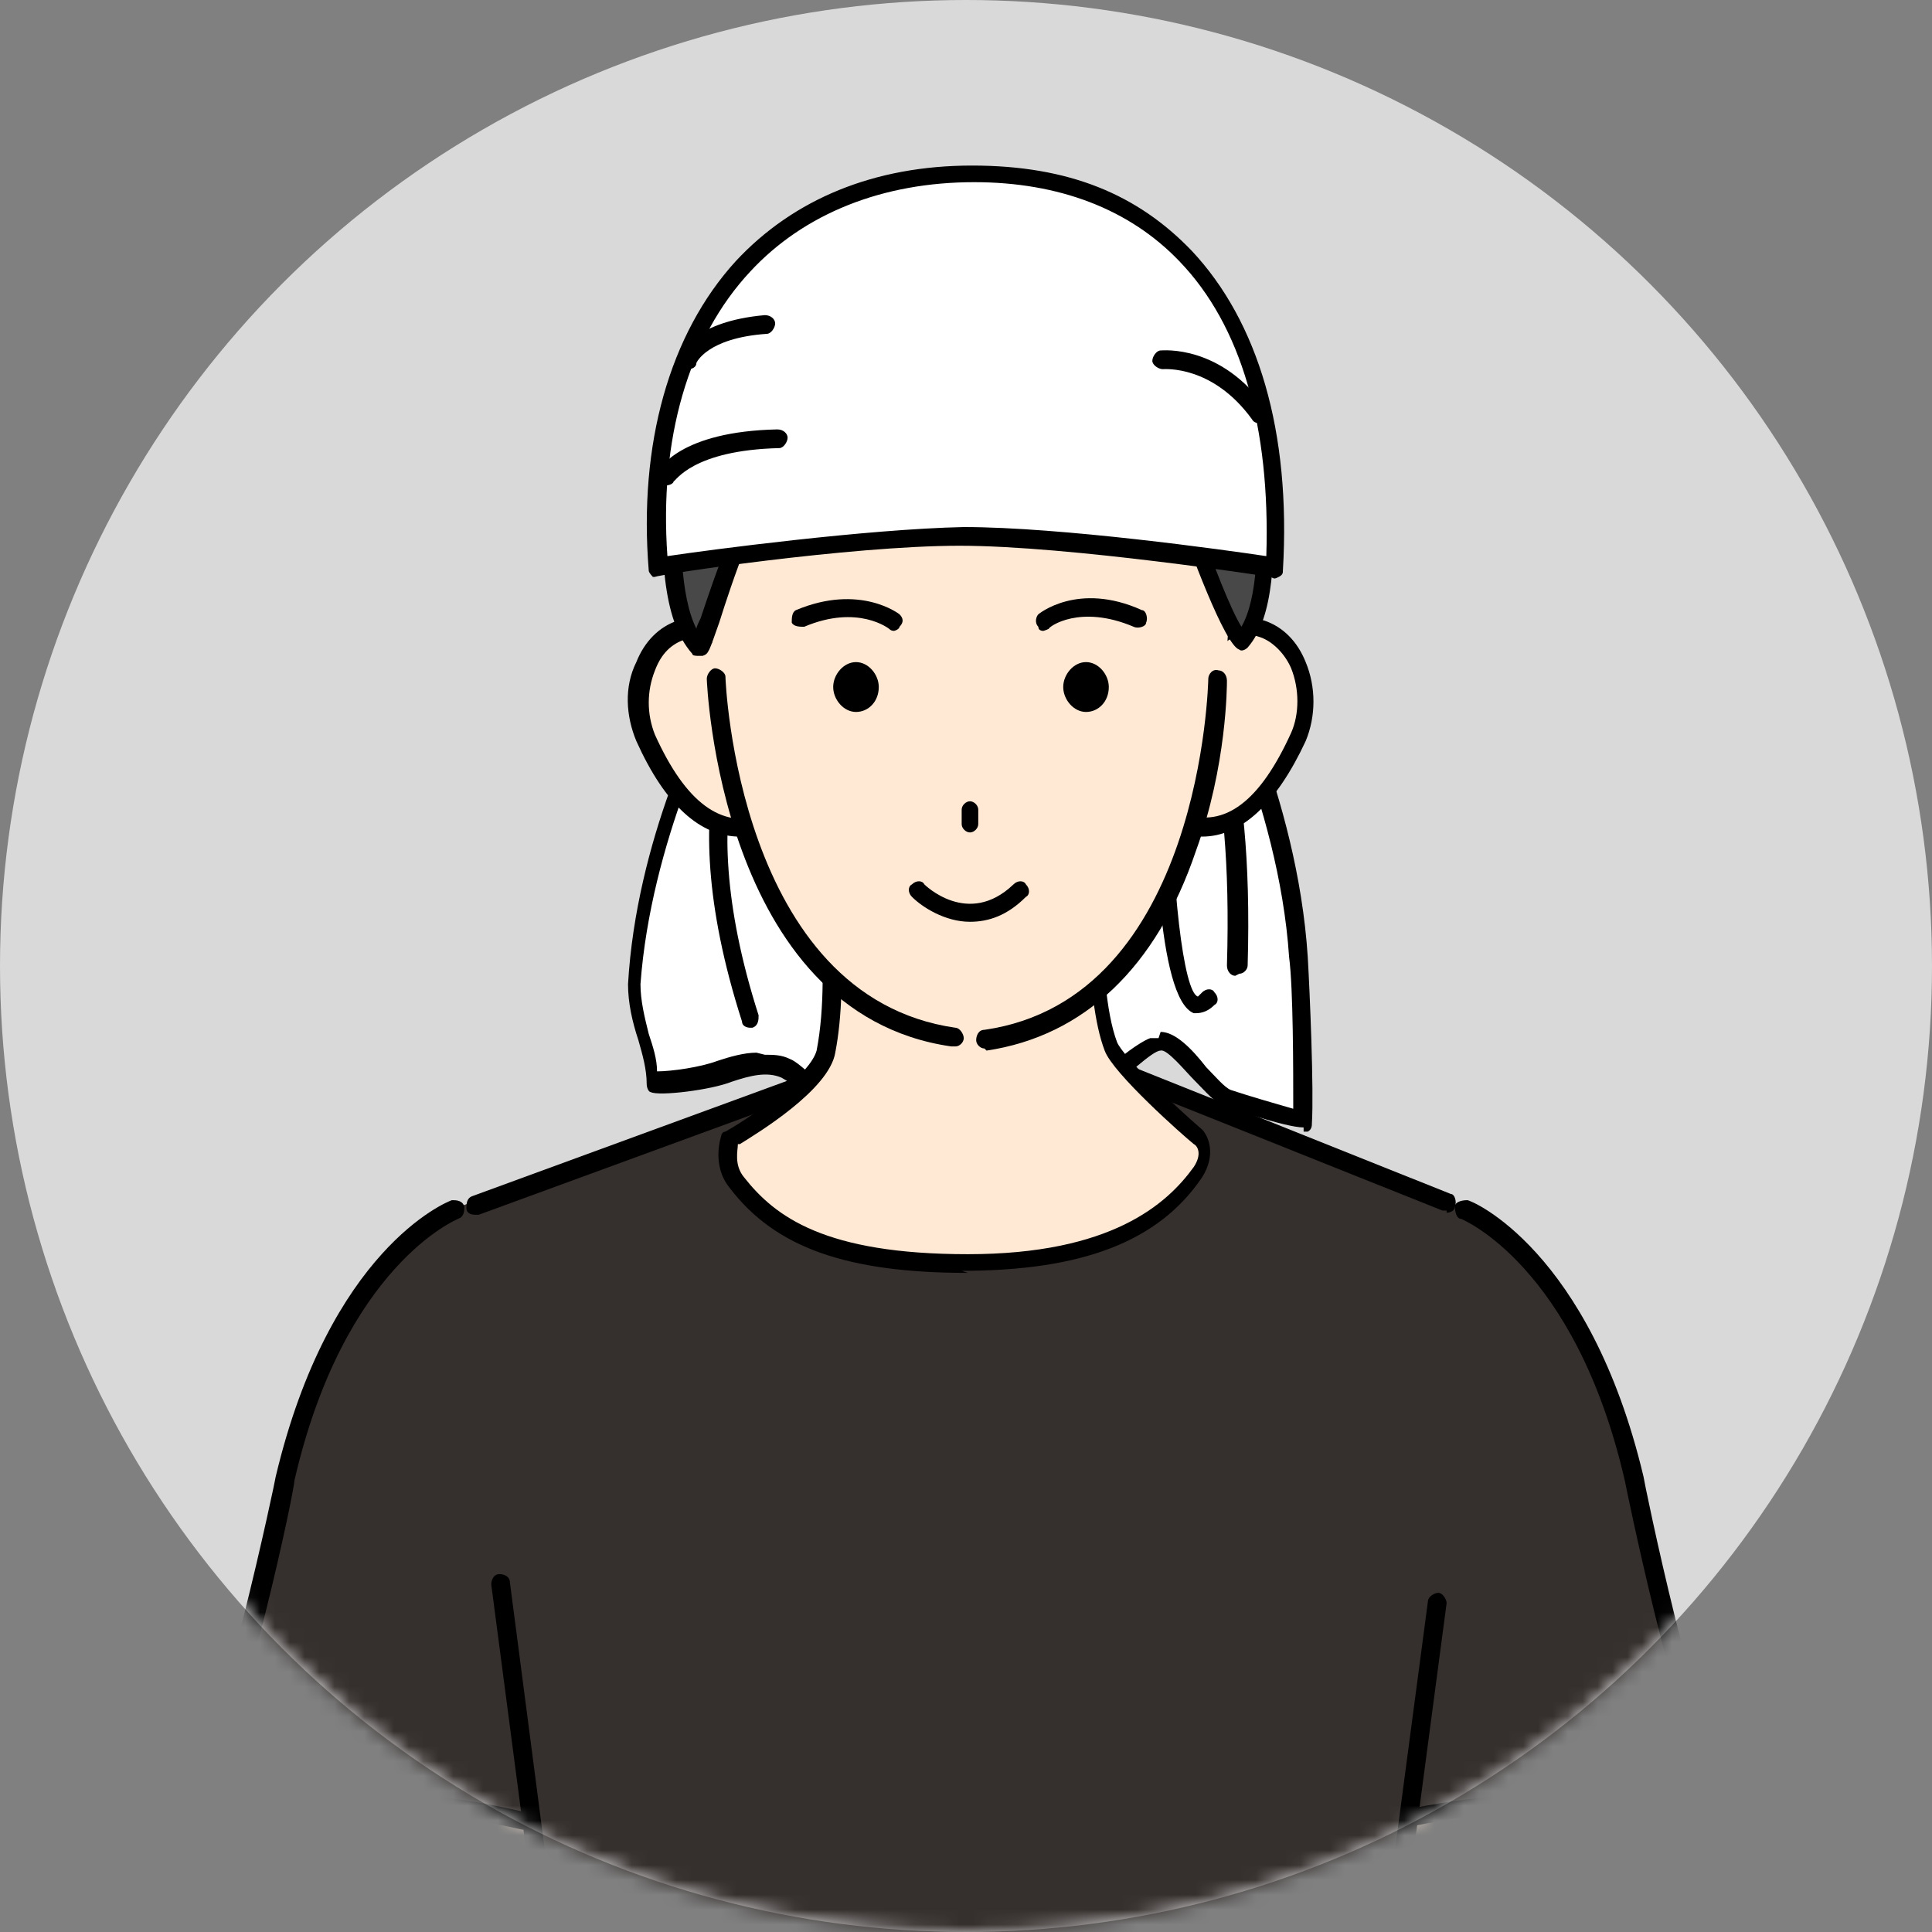 <svg width="130" height="130" viewBox="0 0 130 130" fill="none" xmlns="http://www.w3.org/2000/svg">
<rect x="0" y="0" width="130" height="130" fill="#808080" stroke="none"/>
<circle cx="65" cy="65" r="65" fill="#D9D9D9"/>
<mask id="mask0_36_303" style="mask-type:alpha" maskUnits="userSpaceOnUse" x="0" y="0" width="130" height="130">
<circle cx="65" cy="65" r="65" fill="#D9D9D9"/>
</mask>
<g mask="url(#mask0_36_303)">
<g clip-path="url(#clip0_36_303)">
<path d="M54.251 51.96C54.251 49.303 54.809 46.787 55.785 44.271V41.755C53.554 42.454 49.928 43.712 48.813 45.809C47.697 47.766 43.235 56.573 42.677 66.219C42.677 68.455 43.793 70.552 43.932 72.789C43.932 72.789 47.139 72.789 48.813 72.09C50.068 71.671 51.323 71.251 52.717 71.81C53.135 71.95 54.251 72.789 54.39 72.929C54.809 73.907 56.203 72.789 56.343 72.509C57.04 70.832 56.9 68.875 56.482 67.057C56.203 65.52 54.111 55.315 54.251 51.82V51.96Z" fill="white"/>
<path d="M55.088 74.047C54.669 74.047 54.251 73.907 53.972 73.488C53.693 73.208 52.857 72.649 52.578 72.51C51.602 72.09 50.486 72.37 49.231 72.789C47.837 73.348 44.351 73.768 43.793 73.488C43.654 73.488 43.514 73.208 43.514 72.929C43.514 71.95 43.235 70.972 42.956 69.993C42.538 68.735 42.259 67.477 42.259 66.219C42.817 56.573 47.139 47.906 48.534 45.529C49.789 43.153 53.693 41.755 55.924 41.196C56.064 41.196 56.343 41.196 56.482 41.196C56.622 41.196 56.761 41.475 56.761 41.755V44.271C56.761 44.271 56.761 44.271 56.622 44.411C55.645 46.787 55.227 49.304 55.088 51.82C55.088 54.616 56.343 61.605 57.04 65.1C57.179 66.079 57.319 66.778 57.458 67.058C57.737 69.015 57.877 70.972 57.179 72.789C57.04 73.208 56.064 73.907 55.367 73.907L55.088 74.047ZM51.462 70.972C52.02 70.972 52.578 70.972 53.136 71.251C53.554 71.391 54.112 71.95 54.669 72.37H54.809C54.809 72.51 54.948 72.649 54.948 72.789C55.088 72.789 55.506 72.51 55.785 72.37C56.343 70.972 56.203 69.154 55.785 67.337C55.785 67.058 55.645 66.359 55.367 65.38C54.669 61.745 53.414 54.756 53.414 51.96C53.414 49.304 53.972 46.648 54.948 44.131V42.593C53.136 43.153 50.068 44.411 49.231 46.088C48.255 47.766 43.793 56.713 43.096 66.219C43.096 67.337 43.375 68.455 43.654 69.574C43.932 70.412 44.211 71.251 44.211 72.09C45.187 72.09 47.139 71.811 48.255 71.391C49.092 71.112 50.068 70.832 50.904 70.832L51.462 70.972Z" fill="black"/>
<path d="M50.486 69.154C50.207 69.154 49.928 69.015 49.928 68.735C44.769 52.659 50.207 46.787 50.486 46.508C50.765 46.228 51.183 46.228 51.323 46.508C51.602 46.787 51.602 47.207 51.323 47.347C51.323 47.347 46.163 53.078 51.044 68.316C51.044 68.595 51.044 69.015 50.626 69.154C50.626 69.154 50.626 69.154 50.486 69.154Z" fill="black"/>
<path d="M76.283 50.003C76.283 47.346 75.725 44.83 74.749 42.314V39.798C76.98 40.497 80.187 41.196 81.303 43.292C82.418 45.25 86.741 54.476 87.438 64.122C87.438 66.359 87.857 72.929 87.717 75.165C87.717 75.165 84.371 74.327 82.697 73.768C81.442 73.348 79.211 69.434 77.956 69.993C77.538 70.133 76.144 71.112 76.004 71.251C74.889 72.09 74.47 70.972 74.331 70.832C73.634 69.154 73.773 67.197 74.191 65.38C74.47 63.842 76.562 53.637 76.422 50.142L76.283 50.003Z" fill="white"/>
<path d="M87.717 75.864C86.462 75.864 82.558 74.466 82.418 74.466C81.721 74.187 81.163 73.488 80.327 72.649C79.769 72.09 78.514 70.552 78.096 70.692C77.817 70.692 77.259 71.111 76.422 71.81H76.283C75.725 72.23 75.167 72.37 74.749 72.23C74.331 72.09 73.912 71.671 73.773 71.111C73.076 69.294 73.215 67.197 73.494 65.38C73.494 65.1 73.634 64.401 73.912 63.423C74.61 60.068 75.865 52.938 75.865 50.142C75.865 47.626 75.307 45.11 74.331 42.733C74.331 42.733 74.331 42.733 74.331 42.593V40.077C74.331 39.937 74.331 39.658 74.331 39.518C74.331 39.378 74.749 39.378 74.888 39.518H75.446C77.817 40.357 80.745 41.056 81.861 43.292C82.139 43.712 87.299 53.497 87.996 64.401C88.136 66.778 88.414 73.348 88.275 75.585C88.275 75.725 88.275 76.004 87.996 76.144C87.996 76.144 87.857 76.144 87.717 76.144V75.864ZM78.096 69.434C79.072 69.434 80.187 70.552 81.163 71.81C81.721 72.37 82.418 73.208 82.837 73.348C84.092 73.767 86.044 74.327 87.02 74.606C87.02 71.95 87.02 66.498 86.741 64.401C86.044 53.917 80.745 43.991 80.745 43.852C79.909 42.174 77.398 41.475 75.307 40.916V42.454C76.283 44.97 76.841 47.626 76.98 50.282C76.98 53.218 75.725 60.068 75.028 63.702C74.888 64.681 74.749 65.24 74.61 65.659C74.331 67.337 74.191 69.294 74.749 70.832C74.749 71.111 74.888 71.111 75.028 71.251C75.028 71.251 75.307 71.251 75.446 71.111C76.144 70.552 76.98 69.993 77.398 69.853C77.538 69.853 77.677 69.853 77.956 69.853L78.096 69.434Z" fill="black"/>
<path d="M80.745 68.176C80.606 68.176 80.466 68.176 80.327 68.176C77.817 67.197 77.677 55.175 77.677 51.401C77.677 51.121 77.956 50.841 78.235 50.841C78.514 50.841 78.793 51.121 78.793 51.54C78.793 59.508 79.63 66.778 80.606 67.057C80.606 67.057 80.606 67.057 80.885 66.778C81.164 66.498 81.582 66.498 81.721 66.778C82 67.057 82 67.477 81.721 67.617C81.303 68.036 80.885 68.176 80.466 68.176H80.745Z" fill="black"/>
<path d="M83.116 65.659C82.837 65.659 82.558 65.38 82.558 64.96C82.976 51.121 80.466 45.669 78.235 43.292C76.701 41.755 75.446 41.894 75.446 41.894C75.028 41.894 74.749 41.615 74.749 41.335C74.749 41.056 75.028 40.636 75.307 40.636C75.307 40.636 77.12 40.636 79.072 42.314C81.582 44.69 84.371 50.562 83.952 64.96C83.952 65.24 83.673 65.52 83.394 65.52L83.116 65.659Z" fill="black"/>
<path d="M116.303 122.136C116.303 122.696 112.538 124.233 105.566 124.233C98.594 124.233 92.179 124.793 92.179 122.556C92.179 120.319 98.594 117.943 105.426 117.943C112.259 117.943 116.164 119.76 116.164 121.997L116.303 122.136Z" fill="#352F2D"/>
<path d="M98.873 125.072C95.247 125.072 93.155 124.932 92.179 123.954C91.9 123.674 91.622 123.255 91.622 122.835C91.622 119.9 99.012 117.663 105.566 117.663C112.12 117.663 117 119.48 117 122.276C117 125.072 111.562 125.072 105.705 125.072C99.849 125.072 103.195 125.072 102.08 125.072C100.964 125.072 99.988 125.072 99.012 125.072H98.873ZM105.566 118.781C98.733 118.781 92.877 121.158 92.877 122.696C92.877 124.233 92.877 122.835 92.877 122.975C93.713 123.814 97.897 123.814 101.801 123.674C103.056 123.674 104.171 123.674 105.426 123.674C111.422 123.674 114.769 122.416 115.466 121.997C115.187 120.319 111.701 118.781 105.287 118.781H105.566Z" fill="black"/>
<path d="M109.749 173.301H97.339L93.992 141.987L93.016 119.201L107.1 117.663L109.052 144.084L109.749 173.301Z" fill="#FFE8D4"/>
<path d="M109.749 173.441C109.47 173.441 109.191 173.161 109.191 172.882C109.191 170.645 108.773 157.784 108.494 143.525C108.355 133.46 106.96 121.018 106.542 118.082L93.713 120.179C93.713 122.556 93.853 132.062 94.689 141.987C95.665 155.407 97.06 171.204 97.339 172.742C97.339 173.021 97.06 173.441 96.781 173.441C96.363 173.441 96.084 173.161 96.084 172.882C95.944 171.344 94.55 155.547 93.434 142.127C92.598 130.804 92.458 119.9 92.458 119.76C92.458 119.48 92.737 119.201 93.016 119.201L107.1 116.824C107.239 116.824 107.379 116.824 107.518 116.824C107.518 116.824 107.797 117.104 107.797 117.244C107.797 117.383 109.61 131.922 109.749 143.525C110.028 157.784 110.307 170.645 110.446 172.882C110.446 173.161 110.167 173.581 109.889 173.581L109.749 173.441Z" fill="black"/>
<path d="M96.223 80.757C96.223 80.757 105.147 80.198 110.725 102.006C110.725 102.006 115.327 119.201 117.139 121.577C117.139 121.577 106.821 120.039 93.434 122.556L93.155 100.888L96.362 80.757H96.223Z" fill="#352F2D"/>
<path d="M93.713 123.115C93.434 123.115 93.155 122.975 93.155 122.695C93.155 122.416 93.155 121.996 93.574 121.996C102.498 119.899 111.841 120.598 115.187 120.878C112.538 115.426 109.47 100.328 109.331 99.629C105.984 85.091 98.315 82.015 98.315 82.015C98.036 82.015 97.896 81.596 97.896 81.177C97.896 80.897 98.315 80.757 98.733 80.757C99.012 80.757 106.96 84.112 110.586 99.35C110.586 99.49 114.211 117.383 116.86 121.297C116.86 121.437 116.86 121.717 116.86 121.996C116.86 122.136 116.442 122.276 116.303 122.276C116.303 122.276 104.729 120.598 93.992 123.115C93.992 123.115 93.992 123.115 93.853 123.115H93.713Z" fill="black"/>
<path d="M12.697 122.136C12.697 122.696 16.462 124.233 23.434 124.233C30.406 124.233 36.821 124.793 36.821 122.556C36.821 120.319 30.406 117.943 23.574 117.943C16.741 117.943 12.837 119.76 12.837 121.997L12.697 122.136Z" fill="#352F2D"/>
<path d="M30.127 125.072C29.151 125.072 28.175 125.072 27.06 125.072C25.944 125.072 24.689 125.072 23.434 125.072C17.438 125.072 12.139 123.674 12.139 122.276C12.139 119.48 16.602 117.663 23.574 117.663C30.546 117.663 37.518 119.9 37.518 122.835C37.518 125.771 37.378 123.674 36.96 123.954C35.984 124.932 33.753 125.072 30.267 125.072H30.127ZM13.255 121.997C13.952 122.416 17.299 123.674 23.295 123.674C29.291 123.674 25.805 123.674 26.92 123.674C30.825 123.674 35.008 123.674 35.845 122.975C35.845 122.975 35.845 122.835 35.845 122.696C35.845 121.158 29.988 118.781 23.155 118.781C16.323 118.781 13.255 120.319 12.976 121.997H13.255Z" fill="black"/>
<path d="M20.088 173.301H32.498L35.845 141.987L36.821 119.201L22.737 117.663L20.785 144.084L20.088 173.301Z" fill="#FFE8D4"/>
<path d="M33.195 173.581C32.916 173.581 32.637 173.301 32.637 172.882C32.777 171.344 34.171 155.268 35.287 141.987C36.123 132.062 36.263 122.556 36.263 120.179L23.434 118.082C23.016 121.018 21.621 133.46 21.482 143.525C21.203 157.784 20.924 170.645 20.785 172.882C20.785 173.161 20.506 173.441 20.088 173.441C19.809 173.441 19.53 173.161 19.53 172.742C19.53 170.505 19.948 157.644 20.227 143.385C20.366 131.782 22.179 117.244 22.179 117.104C22.179 116.964 22.179 116.824 22.458 116.684C22.458 116.684 22.737 116.545 22.876 116.684L36.96 119.061C37.239 119.061 37.518 119.341 37.518 119.62C37.518 119.62 37.518 130.664 36.542 141.987C35.566 155.407 34.032 171.344 33.892 173.022C33.892 173.301 33.614 173.581 33.335 173.581H33.195Z" fill="black"/>
<path d="M32.916 80.757C32.916 80.757 23.992 80.198 18.414 102.006C18.414 102.006 13.813 119.201 12 121.577C12 121.577 22.319 120.039 35.705 122.556L35.984 100.888L32.777 80.757H32.916Z" fill="#352F2D"/>
<path d="M35.287 123.115C35.287 123.115 35.287 123.115 35.147 123.115C24.271 120.598 12.976 122.136 12.837 122.276C12.558 122.276 12.418 122.276 12.279 121.996C12.279 121.857 12.279 121.577 12.279 121.297C14.789 117.383 18.554 99.49 18.554 99.35C22.179 84.112 29.988 80.897 30.406 80.757C30.685 80.757 31.104 80.757 31.243 81.177C31.243 81.456 31.243 81.875 30.825 82.015C30.825 82.015 23.155 85.091 19.809 99.629C19.809 100.328 16.602 115.426 13.952 120.878C17.299 120.459 26.502 119.76 35.566 121.996C35.844 121.996 36.123 122.416 35.984 122.695C35.984 122.975 35.705 123.115 35.426 123.115H35.287Z" fill="black"/>
<path d="M35.705 142.826L33.195 173.441H97.757L94.55 142.826L93.992 127.588L97.757 81.456C97.757 81.456 82.558 75.865 82.139 75.305C80.466 73.208 74.888 71.811 74.888 71.95C74.888 73.768 55.088 75.445 55.506 72.649C55.506 72.51 53.833 72.649 47.976 75.445C47.418 75.725 30.825 82.016 30.825 82.016L36.542 128.008L35.845 142.966L35.705 142.826Z" fill="#352F2D"/>
<path d="M97.339 81.456C97.339 81.456 97.199 81.456 97.06 81.456L75.028 72.649C74.749 72.649 74.61 72.09 74.749 71.811C74.749 71.531 75.307 71.391 75.586 71.531L97.618 80.338C97.897 80.338 98.036 80.897 97.896 81.177C97.896 81.456 97.618 81.596 97.339 81.596V81.456Z" fill="black"/>
<path d="M31.94 81.736C31.662 81.736 31.383 81.596 31.383 81.316C31.383 81.037 31.383 80.617 31.801 80.478L55.088 71.95C55.367 71.95 55.785 71.95 55.924 72.37C55.924 72.649 55.924 73.069 55.506 73.208L32.219 81.736C32.219 81.736 32.08 81.736 31.94 81.736Z" fill="black"/>
<path d="M33.195 173.581C32.916 173.581 32.638 173.301 32.638 172.882L35.147 142.686L35.845 127.868L33.056 106.619C33.056 106.34 33.195 105.92 33.614 105.92C33.892 105.92 34.311 106.06 34.311 106.48L37.1 127.868L36.402 142.826L33.892 173.022C33.892 173.301 33.614 173.581 33.335 173.581H33.195Z" fill="black"/>
<path d="M97.618 173.441C97.339 173.441 97.06 173.161 97.06 172.882L93.992 142.966L93.434 127.728L96.084 107.738C96.084 107.458 96.502 107.178 96.781 107.178C97.06 107.178 97.339 107.598 97.339 107.877L94.689 127.868L95.247 142.966L98.315 172.882C98.315 173.161 98.036 173.581 97.757 173.581L97.618 173.441Z" fill="black"/>
<path d="M80.745 76.703C80.745 76.703 81.582 77.682 80.745 79.08C78.514 82.435 74.331 85.091 65.128 85.091C55.924 85.091 52.16 82.854 49.51 79.639C48.534 78.381 49.092 76.703 49.092 76.703C49.092 76.703 54.948 73.348 55.506 70.832C56.622 64.961 55.088 56.433 55.088 56.433L73.912 56.154C73.912 56.154 73.215 66.359 74.749 70.552C75.307 72.09 80.745 76.703 80.745 76.703Z" fill="#FFE8D4"/>
<path d="M65.128 85.65C57.04 85.65 52.16 83.973 49.092 79.919C47.837 78.381 48.534 76.424 48.534 76.424C48.534 76.284 48.673 76.144 48.813 76.144C51.044 74.886 54.53 72.23 54.948 70.692C56.064 64.961 54.53 56.713 54.53 56.573C54.53 56.433 54.53 56.154 54.53 56.014C54.53 55.874 54.809 55.734 54.948 55.734L73.773 55.455C74.052 55.455 74.052 55.455 74.191 55.594C74.331 55.734 74.331 55.874 74.331 56.014C74.331 56.014 73.634 66.079 75.167 70.133C75.586 71.112 78.932 74.327 80.885 76.004C81.303 76.424 81.861 77.682 80.885 79.22C77.956 83.553 72.797 85.51 64.709 85.51L65.128 85.65ZM49.65 76.983C49.65 77.402 49.371 78.381 50.068 79.22C52.159 81.876 55.506 84.392 65.128 84.392C74.749 84.392 78.514 81.037 80.327 78.521C80.885 77.682 80.606 77.123 80.327 76.983C79.63 76.424 74.888 72.23 74.331 70.692C72.936 67.058 73.215 59.089 73.355 56.713L55.924 56.992C56.203 59.229 57.179 65.799 56.203 70.832C55.785 73.348 50.904 76.284 49.789 76.983H49.65Z" fill="black"/>
<path d="M51.044 46.787C52.02 49.583 53.972 54.616 51.322 55.455C48.673 56.293 45.884 55.175 43.374 49.723C42.119 47.067 43.235 43.432 45.745 42.454C48.394 41.615 50.068 43.852 50.904 46.787H51.044Z" fill="#FFE8D4"/>
<path d="M49.789 56.294C47.139 56.294 44.769 54.197 42.817 49.863C42.119 48.185 41.98 46.228 42.817 44.551C43.374 43.153 44.35 42.174 45.605 41.755C47 41.336 48.394 41.615 49.51 42.594C50.346 43.432 51.044 44.691 51.602 46.368L51.88 47.207C52.717 49.723 53.833 52.799 52.856 54.616C52.578 55.175 52.159 55.594 51.462 55.874C50.904 56.014 50.207 56.154 49.649 56.154L49.789 56.294ZM47 42.873C46.721 42.873 46.442 42.873 46.163 43.013C45.187 43.293 44.49 43.992 44.072 45.11C43.514 46.508 43.514 48.046 44.072 49.444C46.163 54.057 48.534 55.734 51.323 54.895C51.602 54.895 51.88 54.616 52.02 54.336C52.717 52.938 51.602 49.863 50.904 47.906L50.625 47.067C50.068 45.529 49.51 44.411 48.813 43.852C48.255 43.293 47.697 43.153 47.139 43.153L47 42.873Z" fill="black"/>
<path d="M79.769 46.787C78.793 49.583 76.841 54.616 79.49 55.455C82.139 56.293 84.928 55.175 87.438 49.723C88.693 47.067 87.578 43.432 85.068 42.454C82.558 41.475 80.745 43.852 79.908 46.787H79.769Z" fill="#FFE8D4"/>
<path d="M81.024 56.293C80.466 56.293 79.908 56.293 79.211 56.014C78.514 55.734 78.096 55.455 77.817 54.756C76.98 52.938 77.956 49.863 78.793 47.346L79.072 46.508C80.745 41.196 83.534 41.335 85.068 41.755C86.323 42.174 87.299 43.153 87.857 44.551C88.554 46.228 88.554 48.185 87.857 49.863C85.904 54.057 83.534 56.293 80.885 56.293H81.024ZM80.327 46.927L80.048 47.766C79.351 49.863 78.235 52.938 78.932 54.196C79.072 54.476 79.351 54.616 79.629 54.756C82.418 55.734 84.789 53.917 86.88 49.304C87.438 48.045 87.438 46.368 86.88 44.97C86.462 43.991 85.626 43.153 84.789 42.873C82.418 42.034 81.163 44.551 80.327 46.787V46.927Z" fill="black"/>
<path d="M82.837 37.561C82.558 53.218 79.211 69.993 65.267 69.993C51.322 69.993 47.697 51.121 47.697 37.561C47.697 24.001 55.924 14.635 65.685 14.635C75.446 14.635 82.976 24.141 82.837 37.561Z" fill="#FFE8D4"/>
<path d="M64.012 70.413C48.394 68.176 47.558 45.809 47.558 45.669C47.558 45.39 47.837 44.97 48.115 44.97C48.394 44.97 48.813 45.25 48.813 45.529C48.813 45.809 49.649 67.058 64.291 69.155C64.57 69.155 64.849 69.574 64.849 69.854C64.849 70.133 64.57 70.413 64.291 70.413H64.012Z" fill="black"/>
<path d="M66.243 70.552C65.964 70.552 65.685 70.273 65.685 69.993C65.685 69.714 65.825 69.294 66.243 69.294C80.884 67.197 81.303 45.809 81.303 45.669C81.303 45.389 81.582 44.97 82 45.11C82.279 45.11 82.558 45.389 82.558 45.809C82.558 46.088 82.558 51.54 80.466 57.272C77.817 65.1 72.936 69.714 66.382 70.692L66.243 70.552Z" fill="black"/>
<path d="M74.609 46.228C74.609 47.207 73.912 47.906 73.076 47.906C72.239 47.906 71.542 47.067 71.542 46.228C71.542 45.389 72.239 44.551 73.076 44.551C73.912 44.551 74.609 45.389 74.609 46.228Z" fill="black"/>
<path d="M59.131 46.228C59.131 47.207 58.434 47.906 57.598 47.906C56.761 47.906 56.064 47.067 56.064 46.228C56.064 45.389 56.761 44.551 57.598 44.551C58.434 44.551 59.131 45.389 59.131 46.228Z" fill="black"/>
<path d="M60.247 42.454C60.108 42.454 59.968 42.454 59.829 42.314C59.829 42.314 57.737 40.636 54.112 42.174C53.833 42.174 53.414 42.174 53.275 41.895C53.275 41.615 53.275 41.196 53.554 41.056C57.877 39.239 60.526 41.335 60.526 41.335C60.805 41.615 60.805 41.895 60.526 42.174C60.526 42.314 60.247 42.454 60.108 42.454H60.247Z" fill="black"/>
<path d="M70.287 42.454C70.147 42.454 69.868 42.454 69.868 42.174C69.589 41.895 69.729 41.475 69.868 41.335C69.868 41.335 72.518 39.099 76.84 41.056C77.119 41.056 77.259 41.615 77.119 41.895C77.119 42.174 76.561 42.314 76.283 42.174C72.657 40.636 70.566 42.174 70.566 42.314C70.566 42.314 70.287 42.454 70.147 42.454H70.287Z" fill="black"/>
<path d="M65.267 56.014C64.988 56.014 64.709 55.734 64.709 55.455V54.476C64.709 54.197 64.988 53.917 65.267 53.917C65.546 53.917 65.825 54.197 65.825 54.476V55.455C65.825 55.734 65.546 56.014 65.267 56.014Z" fill="black"/>
<path d="M65.267 62.025C63.594 62.025 62.06 61.047 61.362 60.347C61.084 60.068 61.084 59.649 61.362 59.509C61.641 59.229 62.06 59.229 62.199 59.509C62.199 59.509 65.127 62.444 68.195 59.509C68.474 59.229 68.892 59.229 69.032 59.509C69.311 59.788 69.311 60.208 69.032 60.347C67.777 61.606 66.522 62.025 65.267 62.025Z" fill="black"/>
<path d="M45.048 30.431C45.048 26.098 46.442 23.721 48.395 21.485C51.602 17.57 54.112 17.99 56.9 17.99C60.247 13.097 67.219 11.979 73.633 13.796C78.096 15.054 78.932 17.85 81.024 20.646C84.092 24.98 85.207 26.657 85.207 29.733C85.207 36.023 85.486 40.776 83.534 43.013C83.255 43.293 81.582 39.798 79.629 33.926C76.004 25.399 68.056 25.259 62.478 25.539C58.295 25.818 54.391 29.034 52.299 31.27C49.649 34.346 47.139 43.712 47 43.432C45.048 41.196 45.048 36.722 45.048 30.431Z" fill="#484848"/>
<path d="M47 44.131C46.861 44.131 46.582 44.131 46.582 43.992C44.49 41.615 44.49 37.281 44.49 31.131V30.571C44.49 25.958 46.163 23.442 47.976 21.205C51.044 17.431 53.693 17.431 56.203 17.431H56.621C59.968 12.817 66.661 11.14 73.773 13.237C77.538 14.355 78.932 16.452 80.327 18.689C80.745 19.248 81.024 19.807 81.442 20.366C84.649 24.84 85.765 26.657 85.765 29.872C85.765 33.088 85.765 31.55 85.765 32.249C85.765 37.561 85.765 41.475 83.952 43.572C83.813 43.712 83.534 43.852 83.394 43.712C82.418 43.432 80.048 37.002 79.072 34.206C75.725 26.517 68.892 25.958 62.617 26.238C58.155 26.517 53.972 30.431 52.856 31.69C51.044 33.787 49.231 39.239 48.394 41.895C47.697 43.852 47.697 43.992 47.279 44.131H47ZM55.367 18.549C53.275 18.549 51.323 18.829 48.952 21.904C47.279 24.001 45.745 26.238 45.745 30.571V31.131C45.745 36.163 45.745 40.077 46.861 42.314C46.861 42.174 47 41.895 47.139 41.615C48.115 38.679 49.928 33.367 51.88 30.991C53.554 29.313 57.737 25.399 62.478 25.119C66.522 24.84 76.143 24.42 80.187 33.926C81.721 38.26 82.837 41.056 83.534 42.174C84.649 40.217 84.649 36.722 84.649 32.249C84.649 31.41 84.649 30.711 84.649 29.872C84.649 27.076 83.673 25.399 80.606 21.205C80.187 20.646 79.769 19.947 79.49 19.388C78.096 17.151 76.98 15.473 73.633 14.495C66.801 12.538 60.526 14.076 57.598 18.409C57.598 18.549 57.319 18.689 57.04 18.689H56.203C55.924 18.689 55.645 18.689 55.506 18.689L55.367 18.549Z" fill="black"/>
<path d="M58.434 24.56C58.155 24.56 57.877 24.28 57.877 24.001C57.877 20.646 56.343 18.409 56.343 18.409C56.203 18.13 56.343 17.71 56.482 17.57C56.761 17.431 57.179 17.57 57.319 17.71C57.319 17.71 59.132 20.226 59.132 24.001C59.132 24.28 58.853 24.7 58.574 24.7L58.434 24.56Z" fill="black"/>
<path d="M52.299 22.883C52.159 22.883 52.02 22.883 51.881 22.743C51.602 22.463 51.602 22.044 51.881 21.904C54.391 19.667 58.016 20.087 58.155 20.227C58.434 20.227 58.713 20.646 58.713 20.925C58.713 21.205 58.295 21.485 58.016 21.485C58.016 21.485 54.809 21.065 52.857 22.883C52.857 22.883 52.578 23.022 52.438 23.022L52.299 22.883Z" fill="black"/>
<path d="M58.852 22.463C58.713 22.463 58.574 22.463 58.434 22.323C58.155 22.044 58.295 21.625 58.434 21.485C62.617 17.71 66.94 19.947 67.08 19.947C67.359 20.087 67.498 20.506 67.359 20.786C67.219 21.065 66.801 21.205 66.522 21.065C66.382 21.065 62.896 19.248 59.271 22.463C59.271 22.463 58.992 22.603 58.852 22.603V22.463Z" fill="black"/>
<path d="M57.876 19.947C57.876 19.947 57.597 19.947 57.458 19.947C57.179 19.807 57.179 19.388 57.319 19.108C59.829 15.473 63.733 16.033 63.872 16.033C64.151 16.033 64.43 16.452 64.43 16.732C64.43 17.011 64.012 17.291 63.733 17.291C63.733 17.291 60.526 16.871 58.434 19.807C58.434 19.947 58.155 20.087 57.876 20.087V19.947Z" fill="black"/>
<path d="M85.904 38.12C86.601 23.302 80.605 11.559 65.546 11.559C50.486 11.559 43.095 22.883 44.35 38.12C44.35 38.12 57.319 36.163 64.848 36.023C72.378 35.883 85.904 38.12 85.904 38.12Z" fill="white"/>
<path d="M44.35 38.819C44.211 38.819 44.072 38.819 43.932 38.819C43.932 38.819 43.653 38.54 43.653 38.4C42.956 29.872 45.048 22.463 49.51 17.57C53.414 13.377 58.852 11.14 65.406 11.14C71.96 11.14 76.562 13.097 80.187 16.872C84.649 21.625 86.88 29.034 86.323 38.4C86.323 38.54 86.323 38.679 86.044 38.819C85.765 38.959 85.765 38.959 85.486 38.819C85.486 38.819 71.96 36.722 64.57 36.722C57.179 36.722 44.211 38.679 44.072 38.819H44.35ZM65.546 12.258C59.41 12.258 54.111 14.355 50.486 18.269C46.303 22.743 44.35 29.593 44.908 37.421C47.697 37.002 58.295 35.604 64.849 35.464C71.402 35.464 82.418 37.002 85.207 37.421C85.486 28.754 83.534 21.904 79.35 17.57C76.004 14.076 71.263 12.258 65.546 12.258Z" fill="black"/>
<path d="M44.769 32.668C44.769 32.668 44.629 32.668 44.49 32.668C44.211 32.528 44.072 32.109 44.211 31.829C44.35 31.55 45.745 29.034 52.299 28.894C52.717 28.894 52.996 29.173 52.996 29.453C52.996 29.733 52.717 30.152 52.438 30.152C46.581 30.292 45.466 32.389 45.327 32.389C45.327 32.528 45.048 32.668 44.769 32.668Z" fill="black"/>
<path d="M46.303 24.84C46.303 24.84 46.303 24.84 46.163 24.84C45.884 24.84 45.605 24.42 45.745 24.001C45.745 23.721 46.721 21.625 51.462 21.205C51.88 21.205 52.159 21.485 52.159 21.764C52.159 22.044 51.88 22.463 51.601 22.463C47.558 22.743 46.86 24.42 46.86 24.42C46.86 24.7 46.581 24.84 46.303 24.84Z" fill="black"/>
<path d="M84.789 28.474C84.649 28.474 84.371 28.474 84.231 28.195C81.582 24.56 78.374 24.84 78.235 24.84C77.956 24.84 77.538 24.56 77.538 24.281C77.538 24.001 77.817 23.582 78.096 23.582C78.235 23.582 82.139 23.162 85.207 27.496C85.347 27.775 85.347 28.195 85.207 28.335C85.207 28.335 84.928 28.335 84.789 28.335V28.474Z" fill="black"/>
</g>
</g>
<defs>
<clipPath id="clip0_36_303">
<rect width="105" height="162.581" fill="white" transform="translate(12 11)"/>
</clipPath>
</defs>
</svg>
